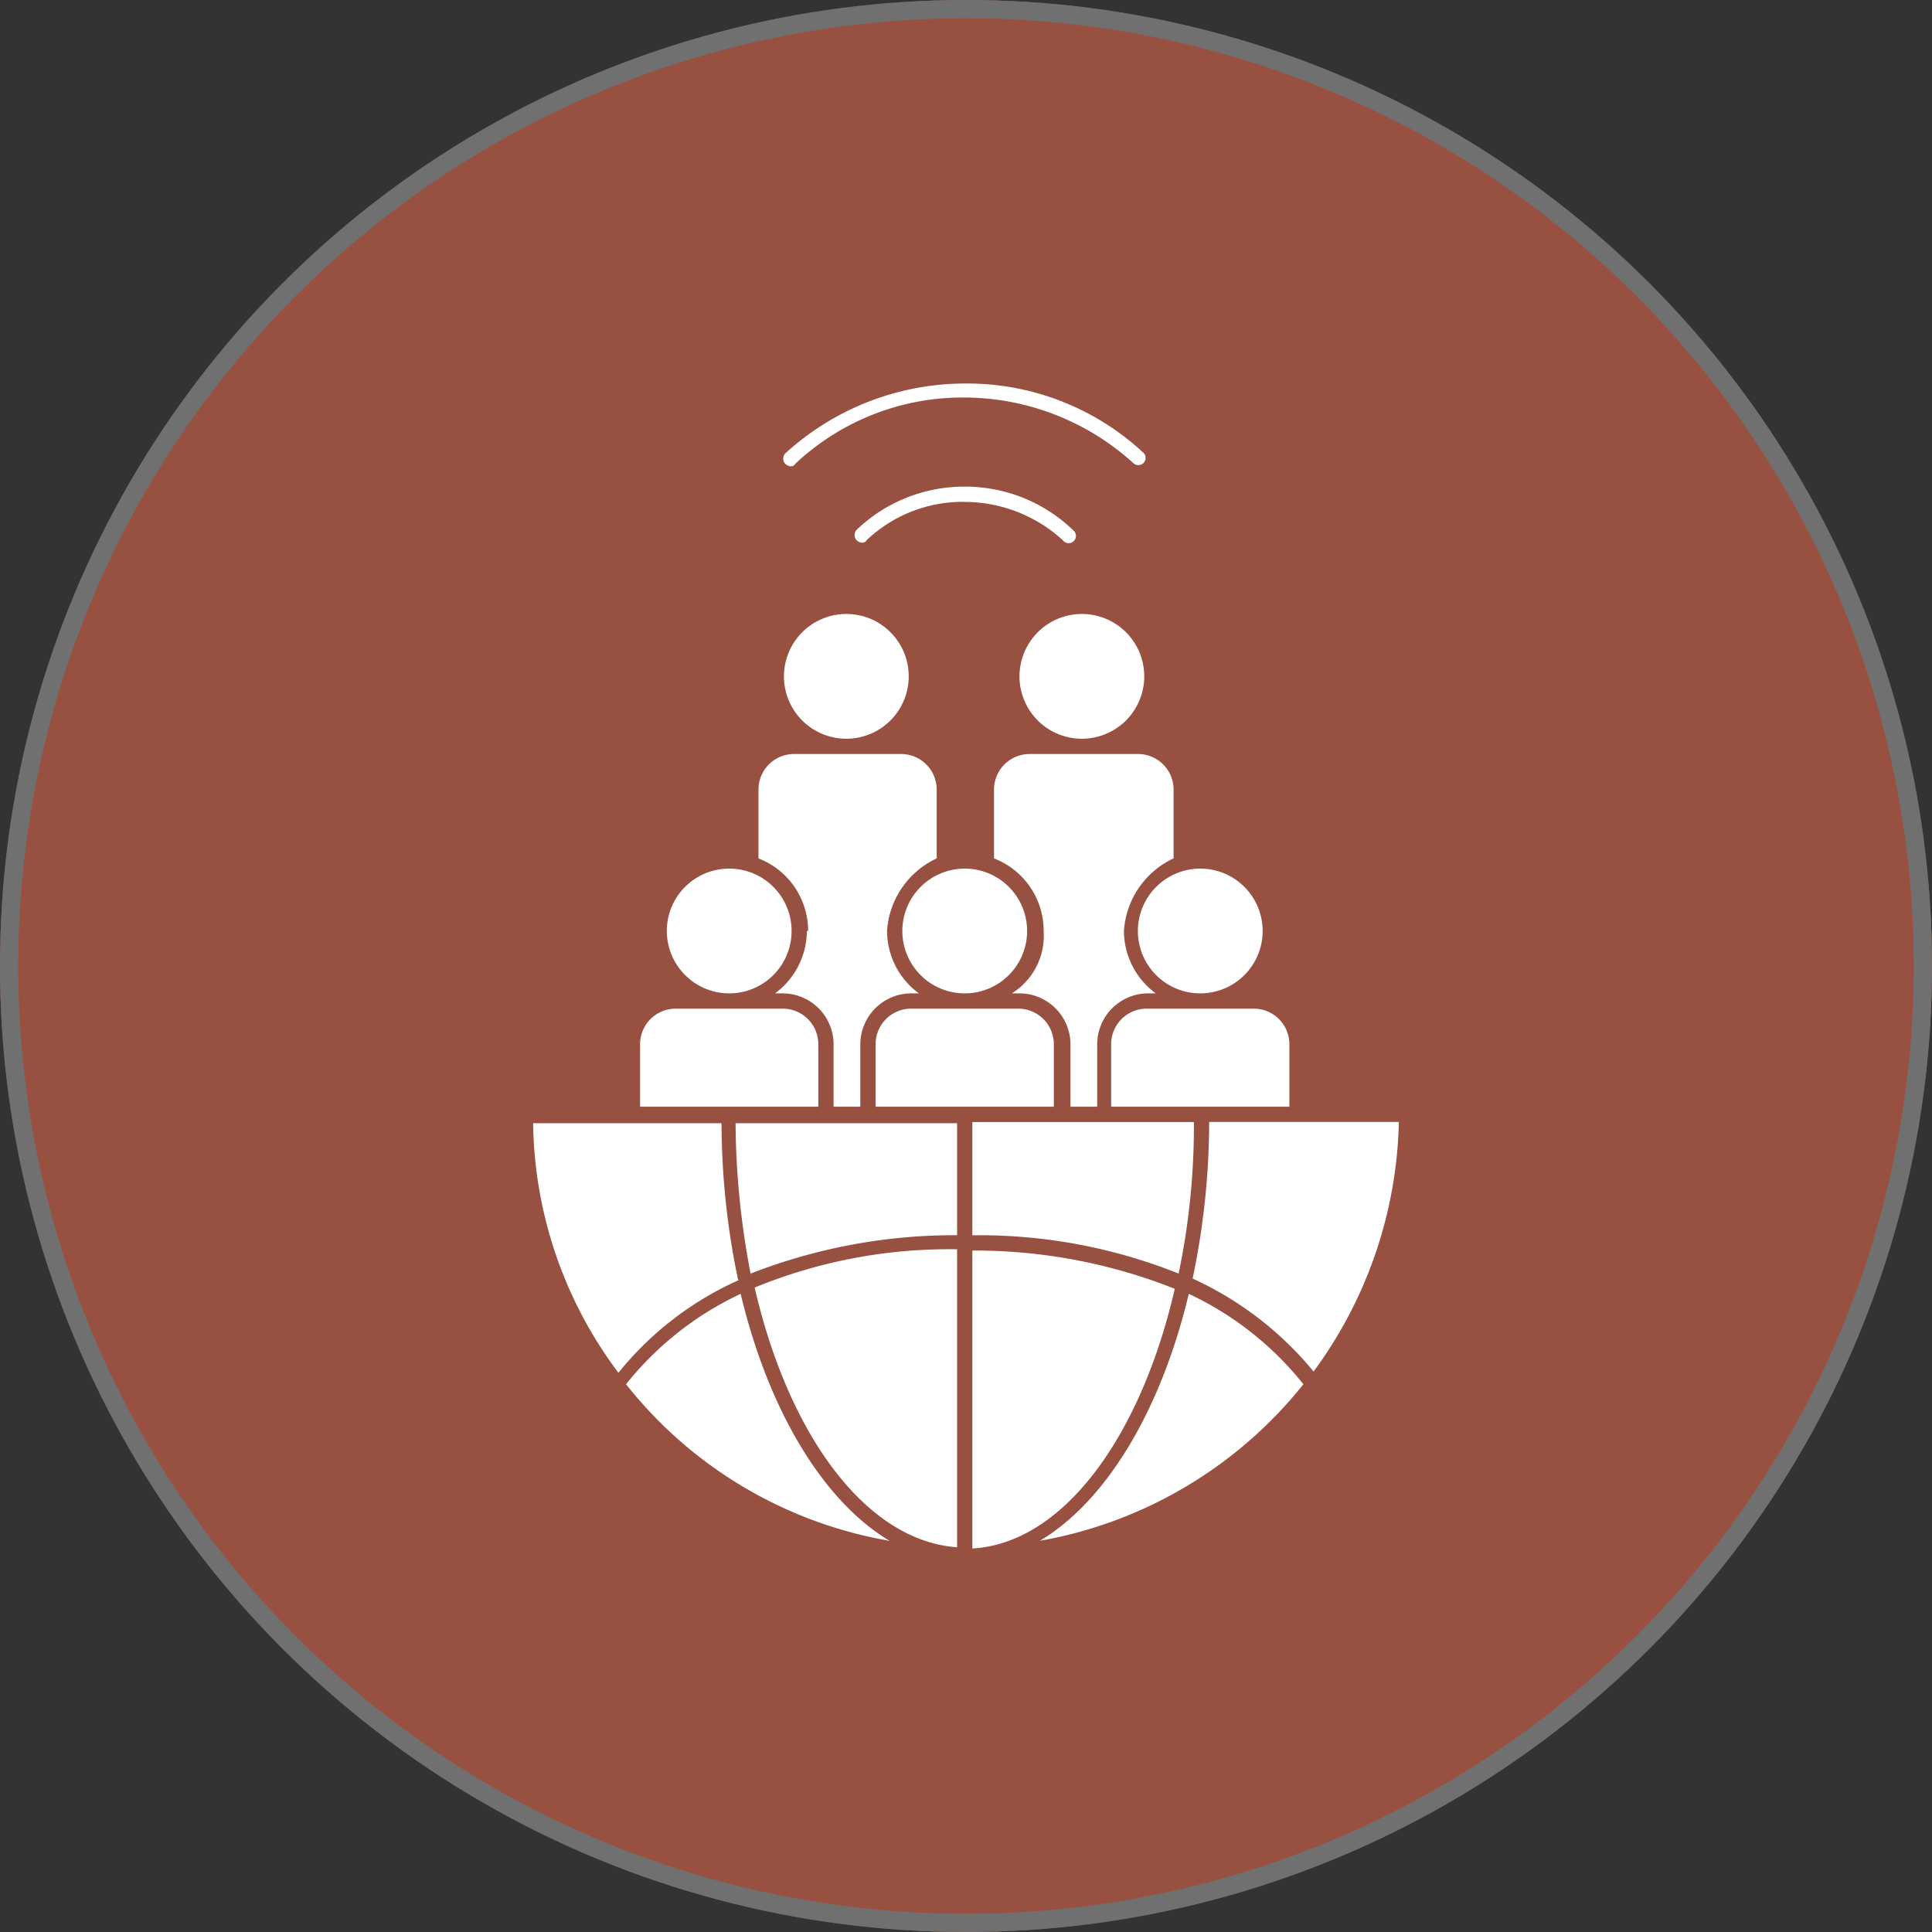 <svg height="106" viewBox="0 0 106 106" width="106" xmlns="http://www.w3.org/2000/svg"><rect x="0" y="0" width="106" height="106" fill="#333333" stroke="none"/><g fill="#985140" stroke="#707070"><circle cx="53" cy="53" r="53" stroke="none"/><circle cx="53" cy="53" fill="none" r="52.5"/></g><g fill="#fff"><path d="m39.279 64.756a1.952 1.952 0 0 0 -1.955-1.956h-5.868a1.952 1.952 0 0 0 -1.956 1.956v3.423h9.779z" transform="translate(5.618 -7.46)"/><path d="m32.346 80.392a42.084 42.084 0 0 1 -.908-8.592h-10.338a23.276 23.276 0 0 0 4.68 13.691 17.817 17.817 0 0 1 6.636-5.1h-.07z" transform="translate(8.15 -10.173)"/><path d="m41.454 52.51a4.265 4.265 0 0 1 -1.746 3.423h.419a2.8 2.8 0 0 1 2.794 2.794v3.423h1.467v-3.424a2.8 2.8 0 0 1 2.794-2.794h.418a4.265 4.265 0 0 1 -1.746-3.423 4.732 4.732 0 0 1 2.724-3.982v-3.771a1.952 1.952 0 0 0 -1.954-1.956h-5.868a1.952 1.952 0 0 0 -1.956 1.956v3.772a4.26 4.26 0 0 1 2.724 3.982z" transform="translate(2.814 -1.431)"/><path d="m35.023 58.646a3.423 3.423 0 1 0 -3.423-3.423 3.428 3.428 0 0 0 3.423 3.423z" transform="translate(4.985 -4.144)"/><path d="m48 64.756v3.423h9.779v-3.423a1.952 1.952 0 0 0 -1.955-1.956h-5.868a1.952 1.952 0 0 0 -1.956 1.956z" transform="translate(.04 -7.46)"/><path d="m37.838 80.043a30.836 30.836 0 0 1 11.316-2.1v-6.143h-12.154a44.677 44.677 0 0 0 .838 8.313z" transform="translate(3.357 -10.173)"/><path d="m40.8 35.223a3.423 3.423 0 1 0 3.423-3.423 3.428 3.428 0 0 0 -3.423 3.423z" transform="translate(2.211 1.885)"/><path d="m49.607 98.046v-16.346a28.118 28.118 0 0 0 -11.107 2.1c1.886 8.173 6.147 13.9 11.107 14.25z" transform="translate(2.904 -13.158)"/><path d="m68.6 55.223a3.423 3.423 0 1 0 3.423-3.423 3.428 3.428 0 0 0 -3.423 3.423z" transform="translate(-6.17 -4.144)"/><path d="m69.073 85.2c-1.537 6.426-4.54 11.386-8.173 13.551a23.787 23.787 0 0 0 14.46-8.591 17.577 17.577 0 0 0 -6.287-4.96z" transform="translate(-3.849 -14.213)"/><path d="m73.808 71.7a42.084 42.084 0 0 1 -.908 8.592 18.569 18.569 0 0 1 6.636 5.1 23.936 23.936 0 0 0 4.68-13.692h-10.338z" transform="translate(-7.466 -10.143)"/><path d="m50.1 55.223a3.423 3.423 0 1 0 3.423-3.423 3.428 3.428 0 0 0 -3.423 3.423z" transform="translate(-.593 -4.144)"/><path d="m55.6 77.917a29.46 29.46 0 0 1 11.316 2.1 39.449 39.449 0 0 0 .838-8.312h-12.154v6.147z" transform="translate(-2.251 -10.143)"/><path d="m66.707 83.9a29.69 29.69 0 0 0 -11.107-2.1v16.346c4.96-.279 9.221-6.077 11.107-14.25z" transform="translate(-2.251 -13.188)"/><path d="m59.3 35.223a3.423 3.423 0 1 0 3.423-3.423 3.428 3.428 0 0 0 -3.423 3.423z" transform="translate(-3.366 1.885)"/><path d="m68.456 62.8a1.952 1.952 0 0 0 -1.956 1.956v3.423h9.779v-3.423a1.952 1.952 0 0 0 -1.955-1.956z" transform="translate(-5.537 -7.46)"/><path d="m59.256 42.8a1.952 1.952 0 0 0 -1.956 1.956v3.772a4.26 4.26 0 0 1 2.724 3.982 3.732 3.732 0 0 1 -1.746 3.423h.422a2.8 2.8 0 0 1 2.794 2.794v3.423h1.467v-3.424a2.8 2.8 0 0 1 2.794-2.794h.419a4.265 4.265 0 0 1 -1.746-3.423 4.732 4.732 0 0 1 2.724-3.982v-3.771a1.952 1.952 0 0 0 -1.959-1.956h-5.867z" transform="translate(-2.763 -1.431)"/><path d="m34.687 85.2a17.577 17.577 0 0 0 -6.287 4.96 23.53 23.53 0 0 0 14.46 8.592c-3.632-2.165-6.636-7.125-8.173-13.551z" transform="translate(5.949 -14.213)"/><path d="m41.134 18.24a.279.279 0 0 0 .279-.14 13.4 13.4 0 0 1 9.29-3.632 13.852 13.852 0 0 1 9.29 3.632.4.4 0 0 0 .559-.559 14.19 14.19 0 0 0 -9.852-3.841 14.643 14.643 0 0 0 -9.849 3.842.425.425 0 0 0 0 .559.53.53 0 0 0 .279.14z" transform="translate(2.226 7.342)"/><path d="m52.392 22.638a7.986 7.986 0 0 1 5.379 2.1.4.4 0 1 0 .559-.559 8.521 8.521 0 0 0 -5.938-2.379 8.521 8.521 0 0 0 -5.937 2.375.425.425 0 0 0 0 .559.53.53 0 0 0 .279.14.279.279 0 0 0 .279-.14 7.664 7.664 0 0 1 5.379-2.1z" transform="translate(.538 4.9)"/></g></svg>